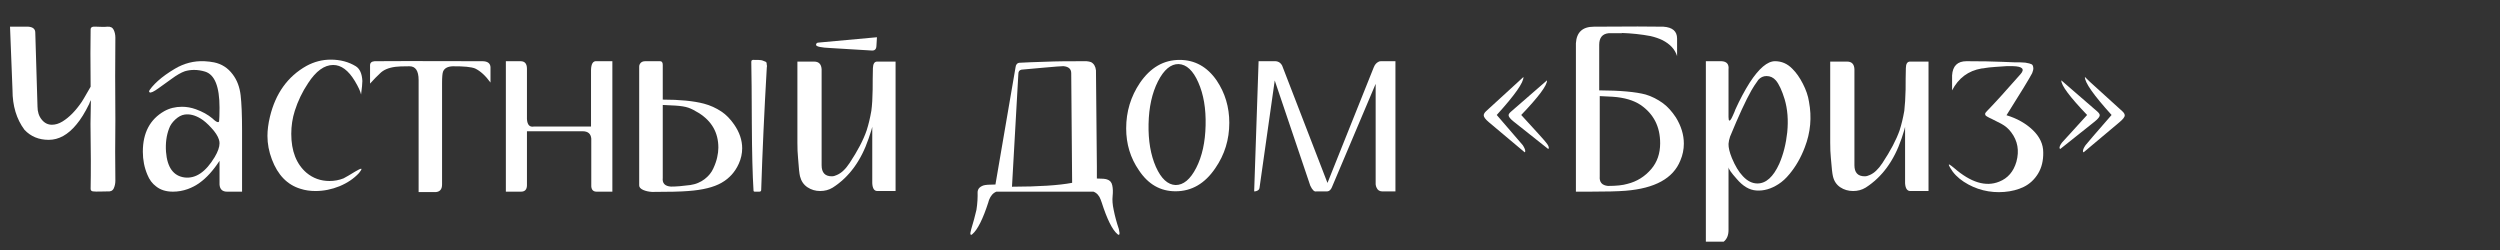 <?xml version="1.0" encoding="UTF-8"?>
<svg xmlns="http://www.w3.org/2000/svg" xmlns:xlink="http://www.w3.org/1999/xlink" width="300pt" height="30pt" viewBox="0 0 300 30" version="1.1">
<rect x="0" y="0" width="300" height="30" fill="#333333" stroke="none"/>
<defs>
<g>
<symbol overflow="visible" id="glyph0-0">
<path fill='#ffffff' style="stroke:none;" d="M 1.328 -18.672 L 12.719 -18.672 L 12.719 0 L 1.328 0 Z M 2.078 -18.141 L 7.016 -9.891 L 11.969 -18.141 Z M 6.688 -9.328 L 1.891 -17.344 L 1.891 -1.312 Z M 7.047 -8.781 L 2.109 -0.562 L 11.969 -0.562 Z M 7.359 -9.328 L 12.188 -1.25 L 12.188 -17.391 Z M 7.359 -9.328 "/>
</symbol>
<symbol overflow="visible" id="glyph0-1">
<path fill='#ffffff' style="stroke:none;" d="M 13.844 -8.609 C 13.812 -5.941 13.812 -3.508 13.844 -1.312 C 13.844 -0.969 13.773 -0.656 13.641 -0.375 C 13.504 -0.102 13.25 0.008 12.875 -0.031 C 12.758 -0.039 12.488 -0.035 12.062 -0.016 C 11.645 -0.004 11.359 -0.008 11.203 -0.031 C 10.984 -0.039 10.875 -0.145 10.875 -0.344 C 10.914 -2.332 10.91 -4.938 10.859 -8.156 C 10.867 -9.238 10.883 -10.18 10.906 -10.984 C 10.801 -10.797 10.734 -10.645 10.703 -10.531 C 10.203 -9.5 9.691 -8.676 9.172 -8.062 C 8.16 -6.832 7.051 -6.219 5.844 -6.219 C 4.664 -6.219 3.695 -6.617 2.938 -7.422 C 1.977 -8.711 1.5 -10.301 1.5 -12.188 L 1.203 -19.797 L 3.406 -19.797 C 3.957 -19.754 4.234 -19.516 4.234 -19.078 L 4.5 -10.219 C 4.5 -9.594 4.664 -9.07 5 -8.656 C 5.332 -8.238 5.742 -8.031 6.234 -8.031 C 6.648 -8.031 7.07 -8.16 7.5 -8.422 C 8.312 -8.922 9.082 -9.707 9.812 -10.781 C 9.863 -10.844 10.219 -11.445 10.875 -12.594 C 10.844 -15.645 10.844 -17.938 10.875 -19.469 C 10.875 -19.664 10.984 -19.773 11.203 -19.797 C 11.359 -19.805 11.645 -19.801 12.062 -19.781 C 12.488 -19.77 12.758 -19.773 12.875 -19.797 C 13.25 -19.828 13.504 -19.703 13.641 -19.422 C 13.773 -19.148 13.844 -18.836 13.844 -18.484 C 13.812 -15.617 13.812 -12.328 13.844 -8.609 Z M 13.844 -8.609 "/>
</symbol>
<symbol overflow="visible" id="glyph0-2">
<path fill='#ffffff' style="stroke:none;" d="M 12.875 -11.578 C 12.988 -10.598 13.047 -9.203 13.047 -7.391 L 13.047 0 L 11.25 0 C 10.688 0 10.383 -0.285 10.344 -0.859 L 10.344 -3.703 C 9.582 -2.535 8.785 -1.656 7.953 -1.062 C 7.523 -0.75 7.051 -0.5 6.531 -0.312 C 5.945 -0.102 5.352 0 4.75 0 C 3.926 0 3.25 -0.211 2.719 -0.641 C 2.27 -0.973 1.926 -1.438 1.688 -2.031 C 1.32 -2.895 1.141 -3.816 1.141 -4.797 C 1.141 -7.055 1.992 -8.676 3.703 -9.656 C 4.328 -10.008 5.039 -10.188 5.844 -10.188 C 6.406 -10.188 6.957 -10.086 7.5 -9.891 C 8.289 -9.609 8.957 -9.238 9.5 -8.781 C 9.801 -8.488 10.02 -8.344 10.156 -8.344 C 10.25 -8.344 10.297 -8.398 10.297 -8.516 C 10.297 -8.523 10.305 -8.707 10.328 -9.062 C 10.336 -9.438 10.344 -9.773 10.344 -10.078 C 10.344 -12.609 9.766 -14.051 8.609 -14.406 C 8.172 -14.539 7.727 -14.609 7.281 -14.609 C 6.906 -14.609 6.539 -14.555 6.188 -14.453 C 5.738 -14.297 5.195 -13.984 4.562 -13.516 C 4.039 -13.148 3.523 -12.781 3.016 -12.406 C 2.441 -11.988 2.086 -11.828 1.953 -11.922 C 1.91 -11.941 1.891 -11.977 1.891 -12.031 C 1.891 -12.113 2.004 -12.289 2.234 -12.562 C 2.66 -13.062 3.207 -13.551 3.875 -14.031 C 4.227 -14.281 4.598 -14.52 4.984 -14.75 C 6.086 -15.406 7.266 -15.707 8.516 -15.656 C 8.953 -15.633 9.344 -15.586 9.688 -15.516 C 10.602 -15.328 11.348 -14.848 11.922 -14.078 C 12.441 -13.398 12.758 -12.566 12.875 -11.578 Z M 9.766 -4.156 C 10.148 -4.801 10.344 -5.352 10.344 -5.812 C 10.344 -5.969 10.316 -6.117 10.266 -6.266 C 10.129 -6.691 9.828 -7.156 9.359 -7.656 C 8.898 -8.164 8.469 -8.539 8.062 -8.781 C 7.383 -9.188 6.742 -9.344 6.141 -9.25 C 5.773 -9.195 5.406 -9 5.031 -8.656 C 4.664 -8.312 4.422 -7.957 4.297 -7.594 C 3.973 -6.758 3.848 -5.82 3.922 -4.781 C 4.066 -2.906 4.812 -1.879 6.156 -1.703 C 7.488 -1.547 8.691 -2.363 9.766 -4.156 Z M 9.766 -4.156 "/>
</symbol>
<symbol overflow="visible" id="glyph0-3">
<path fill='#ffffff' style="stroke:none;" d="M 12.328 -2.75 C 12.359 -2.75 12.375 -2.738 12.375 -2.719 C 12.375 -2.633 12.273 -2.473 12.078 -2.234 C 11.473 -1.578 10.695 -1.051 9.75 -0.656 C 8.801 -0.27 7.836 -0.078 6.859 -0.078 C 6.211 -0.078 5.613 -0.164 5.062 -0.344 C 3.477 -0.82 2.332 -2 1.625 -3.875 C 1.27 -4.812 1.094 -5.75 1.094 -6.688 C 1.094 -7.383 1.191 -8.148 1.391 -8.984 C 2.066 -11.797 3.531 -13.832 5.781 -15.094 C 6.707 -15.594 7.676 -15.844 8.688 -15.844 C 9.832 -15.844 10.836 -15.578 11.703 -15.047 C 12.18 -14.742 12.441 -14.156 12.484 -13.281 C 12.484 -12.977 12.43 -12.438 12.328 -11.656 C 12.254 -12.031 12.004 -12.57 11.578 -13.281 C 10.805 -14.562 9.941 -15.203 8.984 -15.203 C 7.922 -15.203 6.914 -14.473 5.969 -13.016 C 5.281 -11.984 4.75 -10.879 4.375 -9.703 C 4.094 -8.816 3.953 -7.895 3.953 -6.938 C 3.953 -4.875 4.562 -3.316 5.781 -2.266 C 6.57 -1.609 7.488 -1.281 8.531 -1.281 C 9.125 -1.281 9.688 -1.383 10.219 -1.594 C 10.539 -1.758 11.004 -2.031 11.609 -2.406 C 11.992 -2.633 12.234 -2.75 12.328 -2.75 Z M 12.328 -2.75 "/>
</symbol>
<symbol overflow="visible" id="glyph0-4">
<path fill='#ffffff' style="stroke:none;" d="M 13.875 -15.656 C 14.488 -15.656 14.816 -15.426 14.859 -14.969 L 14.859 -13.094 C 14.266 -13.914 13.648 -14.477 13.016 -14.781 C 12.555 -14.969 11.66 -15.055 10.328 -15.047 C 9.723 -15.023 9.336 -14.816 9.172 -14.422 C 9.086 -14.211 9.047 -13.742 9.047 -13.016 L 9.047 -0.859 C 9.047 -0.305 8.805 -0.004 8.328 0.047 L 6.234 0.047 L 6.234 -13.391 C 6.234 -14.504 5.863 -15.055 5.125 -15.047 C 4.289 -15.047 3.738 -15.023 3.469 -14.984 C 2.633 -14.879 2.008 -14.613 1.594 -14.188 C 1.238 -13.863 0.844 -13.457 0.406 -12.969 L 0.406 -15.172 C 0.406 -15.461 0.586 -15.625 0.953 -15.656 C 1.953 -15.676 6.258 -15.676 13.875 -15.656 Z M 13.875 -15.656 "/>
</symbol>
<symbol overflow="visible" id="glyph0-5">
<path fill='#ffffff' style="stroke:none;" d="M 12.609 -15.656 L 14.484 -15.656 L 14.484 0 L 12.594 0 C 12.195 0 11.984 -0.211 11.953 -0.641 L 11.953 -6.375 C 11.898 -6.957 11.551 -7.25 10.906 -7.25 L 4.234 -7.25 L 4.234 -0.75 C 4.223 -0.25 3.984 0 3.516 0 L 1.703 0 L 1.703 -15.656 L 3.469 -15.656 C 3.977 -15.656 4.234 -15.352 4.234 -14.75 L 4.234 -8.719 C 4.273 -8.031 4.547 -7.727 5.047 -7.812 L 11.922 -7.812 L 11.922 -14.609 C 11.941 -15.359 12.172 -15.707 12.609 -15.656 Z M 12.609 -15.656 "/>
</symbol>
<symbol overflow="visible" id="glyph0-6">
<path fill='#ffffff' style="stroke:none;" d="M 16.594 -15.703 C 16.625 -15.691 16.676 -15.672 16.75 -15.641 C 16.82 -15.617 16.863 -15.602 16.875 -15.594 C 16.883 -15.582 16.91 -15.555 16.953 -15.516 C 16.992 -15.484 17.008 -15.445 17 -15.406 C 16.988 -15.375 16.992 -15.312 17.016 -15.219 C 17.047 -15.133 17.047 -15.031 17.016 -14.906 C 16.711 -9.625 16.488 -4.727 16.344 -0.219 C 16.344 -0.07 16.266 0 16.109 0 L 15.578 0 C 15.473 0 15.422 -0.047 15.422 -0.141 C 15.305 -1.984 15.238 -4.66 15.219 -8.172 C 15.207 -11.68 15.188 -14.129 15.156 -15.516 C 15.133 -15.754 15.254 -15.852 15.516 -15.812 C 15.516 -15.812 15.656 -15.812 15.938 -15.812 C 16.227 -15.812 16.445 -15.773 16.594 -15.703 Z M 11.578 -9.609 C 12.129 -9.242 12.633 -8.727 13.094 -8.062 C 13.738 -7.133 14.062 -6.18 14.062 -5.203 C 14.062 -4.578 13.926 -3.961 13.656 -3.359 C 13.207 -2.359 12.516 -1.594 11.578 -1.062 C 10.648 -0.531 9.32 -0.203 7.594 -0.078 C 6.688 -0.004 5.238 0.031 3.25 0.031 C 2.863 0.008 2.508 -0.066 2.188 -0.203 C 1.863 -0.348 1.703 -0.531 1.703 -0.75 L 1.703 -15.016 C 1.703 -15.141 1.734 -15.25 1.797 -15.344 C 1.859 -15.445 1.941 -15.523 2.047 -15.578 C 2.16 -15.629 2.285 -15.656 2.422 -15.656 L 4.219 -15.656 C 4.426 -15.656 4.531 -15.504 4.531 -15.203 L 4.531 -11.047 C 6.594 -11.047 8.238 -10.883 9.469 -10.562 C 10.219 -10.363 10.922 -10.047 11.578 -9.609 Z M 7.844 -0.797 C 8.5 -0.898 9.066 -1.133 9.547 -1.5 C 10.023 -1.863 10.375 -2.289 10.594 -2.781 C 10.82 -3.27 10.977 -3.719 11.062 -4.125 C 11.156 -4.539 11.203 -4.926 11.203 -5.281 C 11.203 -7.07 10.422 -8.457 8.859 -9.438 C 8.379 -9.738 7.957 -9.953 7.594 -10.078 C 7.227 -10.203 6.723 -10.285 6.078 -10.328 C 5.492 -10.359 4.977 -10.383 4.531 -10.406 L 4.531 -1.656 C 4.457 -1.008 4.785 -0.66 5.516 -0.609 C 6.141 -0.609 6.914 -0.672 7.844 -0.797 Z M 7.844 -0.797 "/>
</symbol>
<symbol overflow="visible" id="glyph0-7">
<path fill='#ffffff' style="stroke:none;" d="M 5.688 -17.234 C 4.508 -17.285 3.922 -17.414 3.922 -17.625 C 3.941 -17.801 4.047 -17.891 4.234 -17.891 L 11.234 -18.531 C 11.191 -18 11.172 -17.656 11.172 -17.5 C 11.16 -17.094 10.969 -16.906 10.594 -16.938 Z M 11.25 -15.609 L 13.469 -15.609 L 13.469 -0.078 L 11.281 -0.078 C 10.906 -0.078 10.703 -0.391 10.672 -1.016 L 10.672 -7.781 C 10.672 -7.695 10.523 -7.227 10.234 -6.375 C 9.328 -3.707 7.891 -1.742 5.922 -0.484 C 5.473 -0.211 4.973 -0.078 4.422 -0.078 C 3.859 -0.078 3.348 -0.227 2.891 -0.531 C 2.441 -0.832 2.145 -1.27 2 -1.844 C 1.926 -2.125 1.848 -2.859 1.766 -4.047 C 1.711 -4.566 1.688 -5.18 1.688 -5.891 L 1.688 -15.609 L 3.703 -15.609 C 4.254 -15.609 4.551 -15.305 4.594 -14.703 L 4.594 -3.172 C 4.594 -2.285 5 -1.844 5.812 -1.844 C 6.008 -1.844 6.211 -1.895 6.422 -2 C 6.961 -2.227 7.473 -2.707 7.953 -3.438 C 8.93 -4.914 9.613 -6.223 10 -7.359 C 10.227 -8.066 10.414 -8.848 10.562 -9.703 C 10.656 -10.398 10.707 -11.254 10.719 -12.266 C 10.719 -13.141 10.727 -13.992 10.75 -14.828 C 10.77 -15.348 10.938 -15.609 11.25 -15.609 Z M 11.25 -15.609 "/>
</symbol>
<symbol overflow="visible" id="glyph0-8">
<path fill='#ffffff' style="stroke:none;" d=""/>
</symbol>
<symbol overflow="visible" id="glyph0-9">
<path fill='#ffffff' style="stroke:none;" d="M 17.266 4.5 C 17.348 4.863 17.363 5.078 17.312 5.141 C 17.281 5.203 17.207 5.188 17.094 5.094 C 16.477 4.582 15.844 3.301 15.188 1.25 C 15.188 1.25 15.188 1.242 15.188 1.234 C 15.164 1.211 15.133 1.129 15.094 0.984 C 14.914 0.484 14.625 0.156 14.219 0 L 2.562 0 C 2.176 0.156 1.883 0.484 1.688 0.984 C 1.645 1.086 1.617 1.172 1.609 1.234 C 1.609 1.242 1.609 1.25 1.609 1.25 C 0.953 3.281 0.312 4.562 -0.312 5.094 C -0.406 5.188 -0.477 5.203 -0.531 5.141 C -0.582 5.078 -0.555 4.863 -0.453 4.5 C -0.203 3.688 0.004 2.914 0.172 2.188 C 0.234 1.812 0.273 1.426 0.297 1.031 C 0.316 0.645 0.32 0.352 0.312 0.156 C 0.301 -0.039 0.348 -0.219 0.453 -0.375 C 0.566 -0.531 0.754 -0.656 1.016 -0.75 C 1.242 -0.82 1.723 -0.859 2.453 -0.859 L 4.859 -14.891 C 4.891 -15.242 5.051 -15.438 5.344 -15.469 C 5.551 -15.488 5.988 -15.508 6.656 -15.531 C 7.32 -15.562 7.945 -15.582 8.531 -15.594 C 9.125 -15.602 9.43 -15.613 9.453 -15.625 C 9.805 -15.645 11.117 -15.656 13.391 -15.656 C 13.609 -15.633 13.785 -15.598 13.922 -15.547 C 14.266 -15.367 14.461 -15.039 14.516 -14.562 L 14.625 -2.984 C 14.625 -3.004 14.625 -3.016 14.625 -3.016 L 14.625 -1.578 C 15.258 -1.578 15.664 -1.539 15.844 -1.469 C 16.188 -1.363 16.395 -1.129 16.469 -0.766 C 16.551 -0.398 16.566 0.023 16.516 0.516 C 16.461 1.004 16.504 1.562 16.641 2.188 C 16.785 2.914 16.992 3.688 17.266 4.5 Z M 4.438 -0.594 C 7.664 -0.602 10.07 -0.758 11.656 -1.062 L 11.547 -14.219 C 11.547 -14.727 11.227 -15.008 10.594 -15.062 C 10.375 -15.062 9.566 -15 8.172 -14.875 C 6.773 -14.758 5.91 -14.68 5.578 -14.641 C 5.328 -14.586 5.203 -14.422 5.203 -14.141 Z M 4.438 -0.594 "/>
</symbol>
<symbol overflow="visible" id="glyph0-10">
<path fill='#ffffff' style="stroke:none;" d="M 12 -13.344 C 13.008 -11.844 13.516 -10.148 13.516 -8.266 C 13.516 -6.254 12.957 -4.441 11.844 -2.828 C 10.594 -0.973 9 -0.047 7.062 -0.047 C 5.25 -0.047 3.785 -0.883 2.672 -2.562 C 1.648 -4.039 1.141 -5.719 1.141 -7.594 C 1.141 -9.602 1.691 -11.426 2.797 -13.062 C 4.055 -14.895 5.641 -15.812 7.547 -15.812 C 9.379 -15.812 10.863 -14.988 12 -13.344 Z M 10.672 -7.953 C 10.723 -9.961 10.43 -11.68 9.797 -13.109 C 9.172 -14.535 8.383 -15.27 7.438 -15.312 C 6.5 -15.332 5.672 -14.641 4.953 -13.234 C 4.242 -11.828 3.867 -10.125 3.828 -8.125 C 3.785 -6.125 4.078 -4.41 4.703 -2.984 C 5.336 -1.566 6.125 -0.836 7.062 -0.797 C 8.008 -0.785 8.836 -1.473 9.547 -2.859 C 10.254 -4.242 10.629 -5.941 10.672 -7.953 Z M 10.672 -7.953 "/>
</symbol>
<symbol overflow="visible" id="glyph0-11">
<path fill='#ffffff' style="stroke:none;" d="M 16.703 -15.656 L 18.453 -15.656 L 18.453 -0.031 L 16.859 -0.031 C 16.535 -0.039 16.312 -0.191 16.188 -0.484 C 16.133 -0.586 16.098 -0.719 16.078 -0.875 L 16.078 -12.938 L 10.828 -0.531 C 10.742 -0.32 10.617 -0.172 10.453 -0.078 C 10.398 -0.055 10.336 -0.039 10.266 -0.031 L 8.969 -0.031 C 8.727 0.039 8.484 -0.188 8.234 -0.719 L 3.969 -13.344 L 2.141 -0.453 C 2.117 -0.273 2 -0.148 1.781 -0.078 C 1.695 -0.047 1.602 -0.031 1.5 -0.031 L 2.031 -15.656 L 3.922 -15.656 C 4.348 -15.676 4.66 -15.5 4.859 -15.125 L 10.297 -1.047 L 15.844 -14.906 C 15.969 -15.227 16.156 -15.453 16.406 -15.578 C 16.488 -15.629 16.586 -15.656 16.703 -15.656 Z M 16.703 -15.656 "/>
</symbol>
<symbol overflow="visible" id="glyph0-12">
<path fill='#ffffff' style="stroke:none;" d="M 5.812 -13.766 C 5.852 -13.117 4.785 -11.598 2.609 -9.203 C 4.516 -6.992 5.555 -5.785 5.734 -5.578 C 5.93 -5.273 6.031 -5.035 6.031 -4.859 C 6.031 -4.805 6.008 -4.758 5.969 -4.719 C 3.52 -6.781 2.086 -7.984 1.672 -8.328 C 1.254 -8.68 1.047 -8.957 1.047 -9.156 C 1.047 -9.312 1.141 -9.477 1.328 -9.656 L 5.172 -13.172 Z M 8.641 -13.359 C 8.672 -12.773 7.641 -11.391 5.547 -9.203 C 7.398 -7.191 8.395 -6.086 8.531 -5.891 C 8.75 -5.629 8.859 -5.414 8.859 -5.25 C 8.859 -5.195 8.832 -5.156 8.781 -5.125 C 6.414 -7.008 5.031 -8.109 4.625 -8.422 C 4.227 -8.742 4.031 -8.992 4.031 -9.172 C 4.031 -9.297 4.129 -9.441 4.328 -9.609 L 8.031 -12.828 Z M 8.641 -13.359 "/>
</symbol>
<symbol overflow="visible" id="glyph0-13">
<path fill='#ffffff' style="stroke:none;" d="M 14.109 -8.906 C 14.742 -7.875 15.062 -6.828 15.062 -5.766 C 15.062 -5.066 14.922 -4.391 14.641 -3.734 C 13.785 -1.598 11.594 -0.391 8.062 -0.109 C 7.145 -0.035 5.688 0 3.688 0 L 2.109 0 L 2.109 -17.812 C 2.191 -19.133 2.91 -19.797 4.266 -19.797 C 8.492 -19.828 11.273 -19.828 12.609 -19.797 C 13.703 -19.723 14.25 -19.25 14.25 -18.375 L 14.25 -16.266 C 14.008 -17.066 13.422 -17.707 12.484 -18.188 C 12.078 -18.383 11.602 -18.547 11.062 -18.672 C 9.969 -18.879 8.797 -19.004 7.547 -19.047 C 7.766 -19.023 7.754 -19.016 7.516 -19.016 C 7.285 -19.016 6.797 -19.016 6.047 -19.016 C 5.285 -18.941 4.906 -18.477 4.906 -17.625 L 4.906 -12.156 C 7.426 -12.145 9.285 -11.977 10.484 -11.656 C 11.211 -11.438 11.906 -11.086 12.562 -10.609 C 13.113 -10.203 13.629 -9.633 14.109 -8.906 Z M 11.156 -2.719 C 11.863 -3.551 12.219 -4.582 12.219 -5.812 C 12.219 -7.801 11.438 -9.332 9.875 -10.406 C 9.031 -10.969 7.91 -11.297 6.516 -11.391 C 5.941 -11.422 5.426 -11.445 4.969 -11.469 L 4.969 -1.844 C 4.906 -1.145 5.234 -0.758 5.953 -0.688 C 6.961 -0.688 7.742 -0.77 8.297 -0.938 C 9.43 -1.219 10.383 -1.812 11.156 -2.719 Z M 11.156 -2.719 "/>
</symbol>
<symbol overflow="visible" id="glyph0-14">
<path fill='#ffffff' style="stroke:none;" d="M 14.078 -10.797 C 14.43 -8.93 14.266 -7.109 13.578 -5.328 C 13.109 -4.086 12.492 -3.016 11.734 -2.109 C 11.328 -1.609 10.891 -1.207 10.422 -0.906 C 9.535 -0.332 8.648 -0.078 7.766 -0.141 C 6.93 -0.191 6.141 -0.66 5.391 -1.547 C 4.742 -2.273 4.422 -2.738 4.422 -2.938 L 4.422 4.609 C 4.422 5.234 4.227 5.695 3.844 6 L 1.703 6 L 1.703 -15.656 L 3.578 -15.656 C 4.211 -15.625 4.492 -15.297 4.422 -14.672 L 4.422 -8.969 C 4.422 -8.676 4.457 -8.531 4.531 -8.531 C 4.602 -8.531 4.688 -8.617 4.781 -8.797 C 4.832 -8.922 4.883 -9.031 4.938 -9.125 C 5.094 -9.457 5.195 -9.707 5.25 -9.875 C 5.801 -11.082 6.375 -12.156 6.969 -13.094 C 8.082 -14.801 9.094 -15.656 10 -15.656 C 10.801 -15.656 11.492 -15.352 12.078 -14.75 C 12.547 -14.289 12.969 -13.691 13.344 -12.953 C 13.727 -12.211 13.973 -11.492 14.078 -10.797 Z M 11.469 -7.125 C 11.613 -8.582 11.508 -9.906 11.156 -11.094 C 10.832 -12.145 10.484 -12.895 10.109 -13.344 C 9.805 -13.695 9.43 -13.875 8.984 -13.875 C 8.598 -13.875 8.27 -13.723 8 -13.422 C 7.613 -12.879 7.336 -12.457 7.172 -12.156 C 6.484 -10.938 5.629 -9.086 4.609 -6.609 C 4.504 -6.297 4.441 -6.004 4.422 -5.734 C 4.41 -5.285 4.547 -4.719 4.828 -4.031 C 5.223 -3.082 5.664 -2.352 6.156 -1.844 C 6.695 -1.27 7.273 -0.984 7.891 -0.984 C 8.922 -0.984 9.797 -1.773 10.516 -3.359 C 11.004 -4.484 11.32 -5.738 11.469 -7.125 Z M 11.469 -7.125 "/>
</symbol>
<symbol overflow="visible" id="glyph0-15">
<path fill='#ffffff' style="stroke:none;" d="M 11.203 -15.609 L 13.422 -15.609 L 13.422 -0.078 L 11.234 -0.078 C 10.859 -0.078 10.648 -0.391 10.609 -1.016 L 10.609 -7.781 C 10.609 -7.695 10.469 -7.227 10.188 -6.375 C 9.281 -3.707 7.844 -1.742 5.875 -0.484 C 5.426 -0.211 4.926 -0.078 4.375 -0.078 C 3.801 -0.078 3.285 -0.227 2.828 -0.531 C 2.379 -0.832 2.086 -1.27 1.953 -1.844 C 1.879 -2.125 1.797 -2.859 1.703 -4.047 C 1.648 -4.566 1.625 -5.18 1.625 -5.891 L 1.625 -15.609 L 3.656 -15.609 C 4.207 -15.609 4.5 -15.305 4.531 -14.703 L 4.531 -3.172 C 4.531 -2.285 4.941 -1.844 5.766 -1.844 C 5.953 -1.844 6.156 -1.895 6.375 -2 C 6.906 -2.227 7.41 -2.707 7.891 -3.438 C 8.867 -4.914 9.555 -6.223 9.953 -7.359 C 10.18 -8.066 10.367 -8.848 10.516 -9.703 C 10.598 -10.398 10.648 -11.254 10.672 -12.266 C 10.672 -13.141 10.68 -13.992 10.703 -14.828 C 10.711 -15.348 10.879 -15.609 11.203 -15.609 Z M 11.203 -15.609 "/>
</symbol>
<symbol overflow="visible" id="glyph0-16">
<path fill='#ffffff' style="stroke:none;" d="M 7.781 -9.172 C 9.051 -8.785 10.102 -8.191 10.938 -7.391 C 11.77 -6.586 12.188 -5.695 12.188 -4.719 C 12.207 -3.727 12 -2.875 11.562 -2.156 C 11.125 -1.445 10.555 -0.922 9.859 -0.578 C 9.172 -0.242 8.391 -0.039 7.516 0.031 C 6.648 0.102 5.801 0.035 4.969 -0.172 C 4.145 -0.379 3.375 -0.719 2.656 -1.188 C 1.938 -1.656 1.391 -2.219 1.016 -2.875 C 0.766 -3.301 0.816 -3.375 1.172 -3.094 C 1.242 -3.039 1.344 -2.961 1.469 -2.859 C 3.488 -1.098 5.301 -0.547 6.906 -1.203 C 7.938 -1.609 8.625 -2.406 8.969 -3.594 C 9.332 -4.914 9.125 -6.094 8.344 -7.125 C 8.031 -7.551 7.629 -7.895 7.141 -8.156 L 5.969 -8.75 C 5.914 -8.781 5.836 -8.816 5.734 -8.859 C 5.641 -8.91 5.57 -8.945 5.531 -8.969 C 5.488 -9 5.438 -9.031 5.375 -9.062 C 5.312 -9.102 5.27 -9.141 5.25 -9.172 C 5.238 -9.211 5.227 -9.254 5.219 -9.297 C 5.207 -9.336 5.219 -9.391 5.25 -9.453 C 5.289 -9.516 5.348 -9.582 5.422 -9.656 C 6.336 -10.594 7.688 -12.078 9.469 -14.109 C 10 -14.711 9.695 -15.031 8.562 -15.062 C 8.414 -15.062 8.148 -15.062 7.766 -15.062 C 7.234 -15.031 6.785 -15 6.422 -14.969 C 6.066 -14.945 5.82 -14.926 5.688 -14.906 C 5.562 -14.895 5.414 -14.875 5.25 -14.844 C 5.094 -14.812 4.938 -14.789 4.781 -14.781 C 3.195 -14.508 2.02 -13.633 1.25 -12.156 L 1.25 -13.953 C 1.32 -15.086 1.898 -15.656 2.984 -15.656 C 4.711 -15.656 6.156 -15.629 7.312 -15.578 C 8.469 -15.523 9.188 -15.504 9.469 -15.516 C 9.75 -15.504 9.938 -15.492 10.031 -15.484 C 10.133 -15.473 10.289 -15.441 10.5 -15.391 C 10.719 -15.336 10.852 -15.27 10.906 -15.188 C 10.957 -15.102 10.988 -14.984 11 -14.828 C 11.008 -14.672 10.961 -14.469 10.859 -14.219 C 10.516 -13.562 9.488 -11.879 7.781 -9.172 Z M 7.781 -9.172 "/>
</symbol>
<symbol overflow="visible" id="glyph0-17">
<path fill='#ffffff' style="stroke:none;" d="M 7.391 -9.203 C 5.223 -11.598 4.156 -13.117 4.188 -13.766 L 4.797 -13.172 L 8.672 -9.656 C 8.867 -9.477 8.969 -9.312 8.969 -9.156 C 8.969 -8.957 8.754 -8.68 8.328 -8.328 C 7.91 -7.984 6.477 -6.781 4.031 -4.719 C 3.977 -4.758 3.953 -4.805 3.953 -4.859 C 3.953 -5.035 4.055 -5.273 4.266 -5.578 C 4.422 -5.785 5.461 -6.992 7.391 -9.203 Z M 4.453 -9.203 C 2.359 -11.391 1.328 -12.773 1.359 -13.359 L 1.969 -12.828 L 5.688 -9.609 C 5.875 -9.441 5.969 -9.297 5.969 -9.172 C 5.969 -8.992 5.77 -8.742 5.375 -8.422 C 4.977 -8.109 3.598 -7.008 1.234 -5.125 C 1.172 -5.156 1.141 -5.195 1.141 -5.25 C 1.141 -5.414 1.238 -5.629 1.438 -5.891 C 1.602 -6.086 2.609 -7.191 4.453 -9.203 Z M 4.453 -9.203 "/>
</symbol>
</g>
</defs>
<g id="surface1">
<g style="fill:rgb(0%,0%,0%);fill-opacity:1;">
  <use xlink:href="#glyph0-1" x="0" y="23"/>
  <use xlink:href="#glyph0-2" x="16" y="23"/>
  <use xlink:href="#glyph0-3" x="31" y="23"/>
  <use xlink:href="#glyph0-4" x="44" y="23"/>
  <use xlink:href="#glyph0-5" x="59" y="23"/>
  <use xlink:href="#glyph0-6" x="75" y="23"/>
  <use xlink:href="#glyph0-7" x="94" y="23"/>
  <use xlink:href="#glyph0-8" x="109" y="23"/>
  <use xlink:href="#glyph0-9" x="117" y="23"/>
  <use xlink:href="#glyph0-10" x="134" y="23"/>
  <use xlink:href="#glyph0-11" x="149" y="23"/>
  <use xlink:href="#glyph0-8" x="169" y="23"/>
  <use xlink:href="#glyph0-12" x="177" y="23"/>
  <use xlink:href="#glyph0-13" x="187" y="23"/>
  <use xlink:href="#glyph0-14" x="203" y="23"/>
  <use xlink:href="#glyph0-15" x="218" y="23"/>
  <use xlink:href="#glyph0-16" x="233" y="23"/>
  <use xlink:href="#glyph0-17" x="246" y="23"/>
</g>
</g>
</svg>
